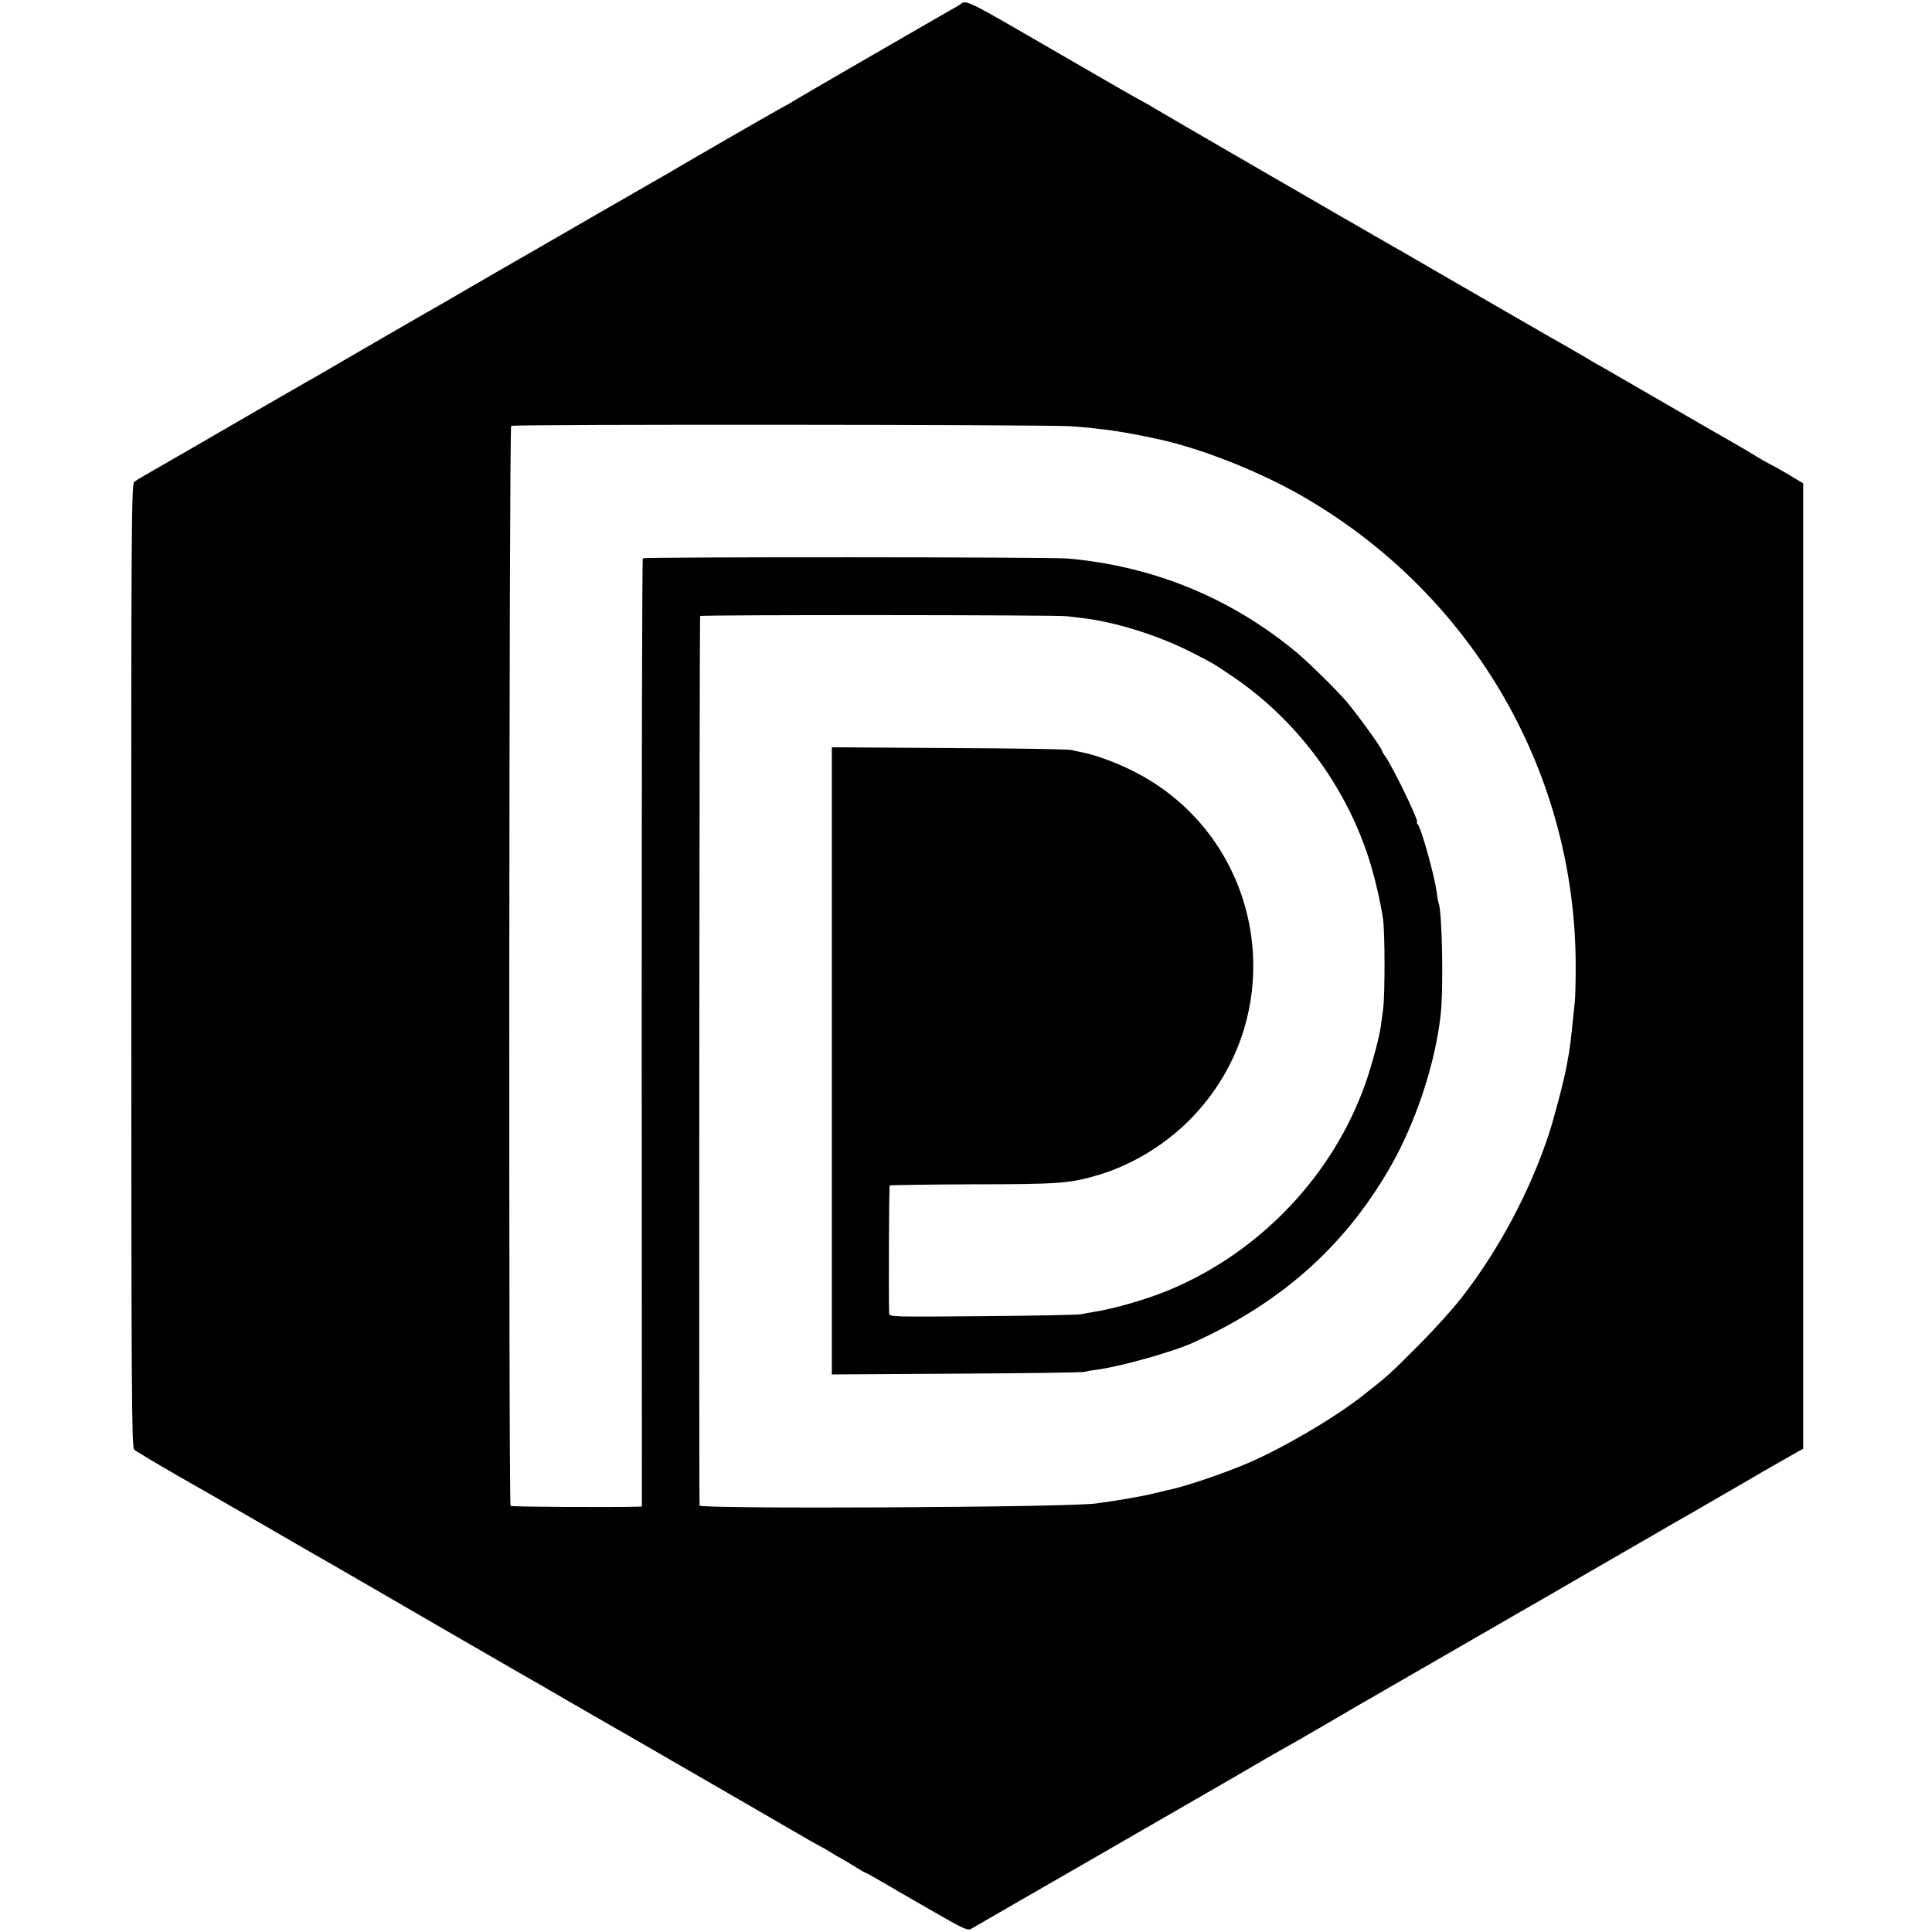 <?xml version="1.0" standalone="no"?>
<!DOCTYPE svg PUBLIC "-//W3C//DTD SVG 20010904//EN"
 "http://www.w3.org/TR/2001/REC-SVG-20010904/DTD/svg10.dtd">
<svg version="1.0" xmlns="http://www.w3.org/2000/svg"
 width="1008pt" height="1008pt" viewBox="0 0 1008 1008"
 preserveAspectRatio="xMidYMid meet">
<g transform="translate(0,1008) scale(0.1,-0.1)"
fill="#000000" stroke="none">
<path d="M5015 10061 c-6 -5 -30 -20 -55 -33 -76 -43 -814 -470 -825 -478 -5
-4 -35 -21 -65 -37 -55 -30 -488 -280 -545 -314 -16 -10 -43 -26 -60 -35 -16
-9 -178 -102 -360 -207 -181 -105 -411 -237 -510 -294 -99 -57 -187 -108 -195
-113 -8 -5 -37 -22 -65 -38 -59 -33 -623 -359 -645 -373 -8 -4 -53 -31 -100
-57 -156 -90 -344 -198 -445 -257 -55 -32 -174 -101 -265 -153 -91 -52 -172
-99 -180 -106 -14 -10 -16 -271 -15 -2523 0 -2220 2 -2514 15 -2526 8 -8 112
-70 230 -138 118 -67 285 -163 370 -212 196 -114 405 -234 449 -259 19 -11
102 -59 185 -107 177 -103 725 -420 776 -449 19 -10 134 -77 255 -147 121 -70
236 -136 255 -147 19 -11 49 -27 65 -37 17 -10 221 -128 455 -263 234 -135
448 -259 475 -275 28 -16 57 -32 65 -36 8 -4 33 -18 55 -32 22 -14 47 -28 55
-32 8 -4 38 -22 67 -40 29 -18 54 -33 57 -33 4 0 123 -68 176 -100 8 -5 92
-53 186 -107 147 -85 174 -97 190 -87 10 6 287 166 614 354 327 189 663 383
747 431 178 104 214 125 268 155 22 12 108 61 190 109 83 48 165 96 183 107
18 10 93 53 165 95 73 42 231 133 352 203 121 70 279 161 350 202 72 41 191
110 265 153 74 43 178 103 230 133 52 30 151 87 220 127 69 40 141 82 160 92
19 11 150 87 290 168 140 82 267 154 282 162 l26 14 0 2519 0 2518 -81 49
c-45 26 -90 51 -99 55 -9 4 -35 19 -58 33 -23 14 -56 34 -73 44 -67 38 -379
218 -525 303 -84 49 -174 101 -199 115 -26 14 -70 39 -97 56 -28 16 -67 39
-86 50 -58 32 -491 282 -715 412 -115 67 -230 133 -255 147 -111 63 -1196 691
-1205 698 -5 4 -35 21 -65 37 -52 28 -138 78 -667 384 -215 124 -248 139 -268
120z m575 -2205 c173 -13 290 -31 470 -71 231 -53 532 -174 756 -306 876 -514
1408 -1441 1405 -2449 0 -74 -2 -155 -5 -180 -3 -25 -7 -72 -11 -105 -6 -64
-15 -137 -21 -170 -2 -11 -7 -36 -10 -55 -12 -69 -66 -276 -94 -360 -99 -298
-260 -601 -454 -850 -44 -57 -144 -168 -221 -245 -157 -158 -165 -165 -310
-278 -147 -113 -409 -266 -585 -341 -134 -57 -336 -125 -420 -141 -8 -2 -42
-10 -75 -18 -52 -13 -170 -34 -295 -51 -143 -21 -2070 -30 -2070 -11 -4 76 -1
4638 3 4641 7 7 1855 6 1912 -1 28 -3 66 -8 85 -10 173 -21 392 -90 560 -175
113 -57 119 -61 210 -122 336 -224 594 -565 720 -952 30 -91 64 -236 76 -322
10 -71 10 -388 1 -464 -5 -36 -10 -76 -12 -90 -7 -57 -46 -202 -80 -300 -168
-480 -550 -883 -1026 -1081 -118 -49 -292 -99 -394 -114 -22 -4 -51 -9 -65
-12 -14 -3 -244 -8 -512 -10 -467 -4 -488 -4 -489 14 -3 75 -1 664 3 668 2 2
197 5 434 6 452 0 510 5 659 50 170 51 342 155 472 286 547 552 397 1474 -297
1821 -89 45 -195 83 -265 97 -16 3 -41 8 -55 12 -14 4 -301 9 -637 10 l-613 4
0 -1636 0 -1636 648 4 c356 2 656 6 667 9 11 3 43 9 70 12 125 17 396 93 505
143 455 207 784 500 1019 906 137 237 240 547 268 807 15 141 7 548 -12 580
-1 3 -6 28 -9 55 -12 87 -79 328 -98 353 -6 6 -8 12 -5 12 14 0 -122 280 -164
342 -11 14 -19 29 -19 32 0 12 -132 194 -185 256 -54 63 -199 205 -260 256
-342 284 -748 451 -1195 490 -94 8 -2208 9 -2216 1 -4 -3 -6 -1118 -6 -2476
l1 -2471 -22 -1 c-124 -4 -659 -1 -663 4 -11 11 -8 5628 3 5635 15 9 2801 7
2923 -2z"/>
</g>
</svg>

